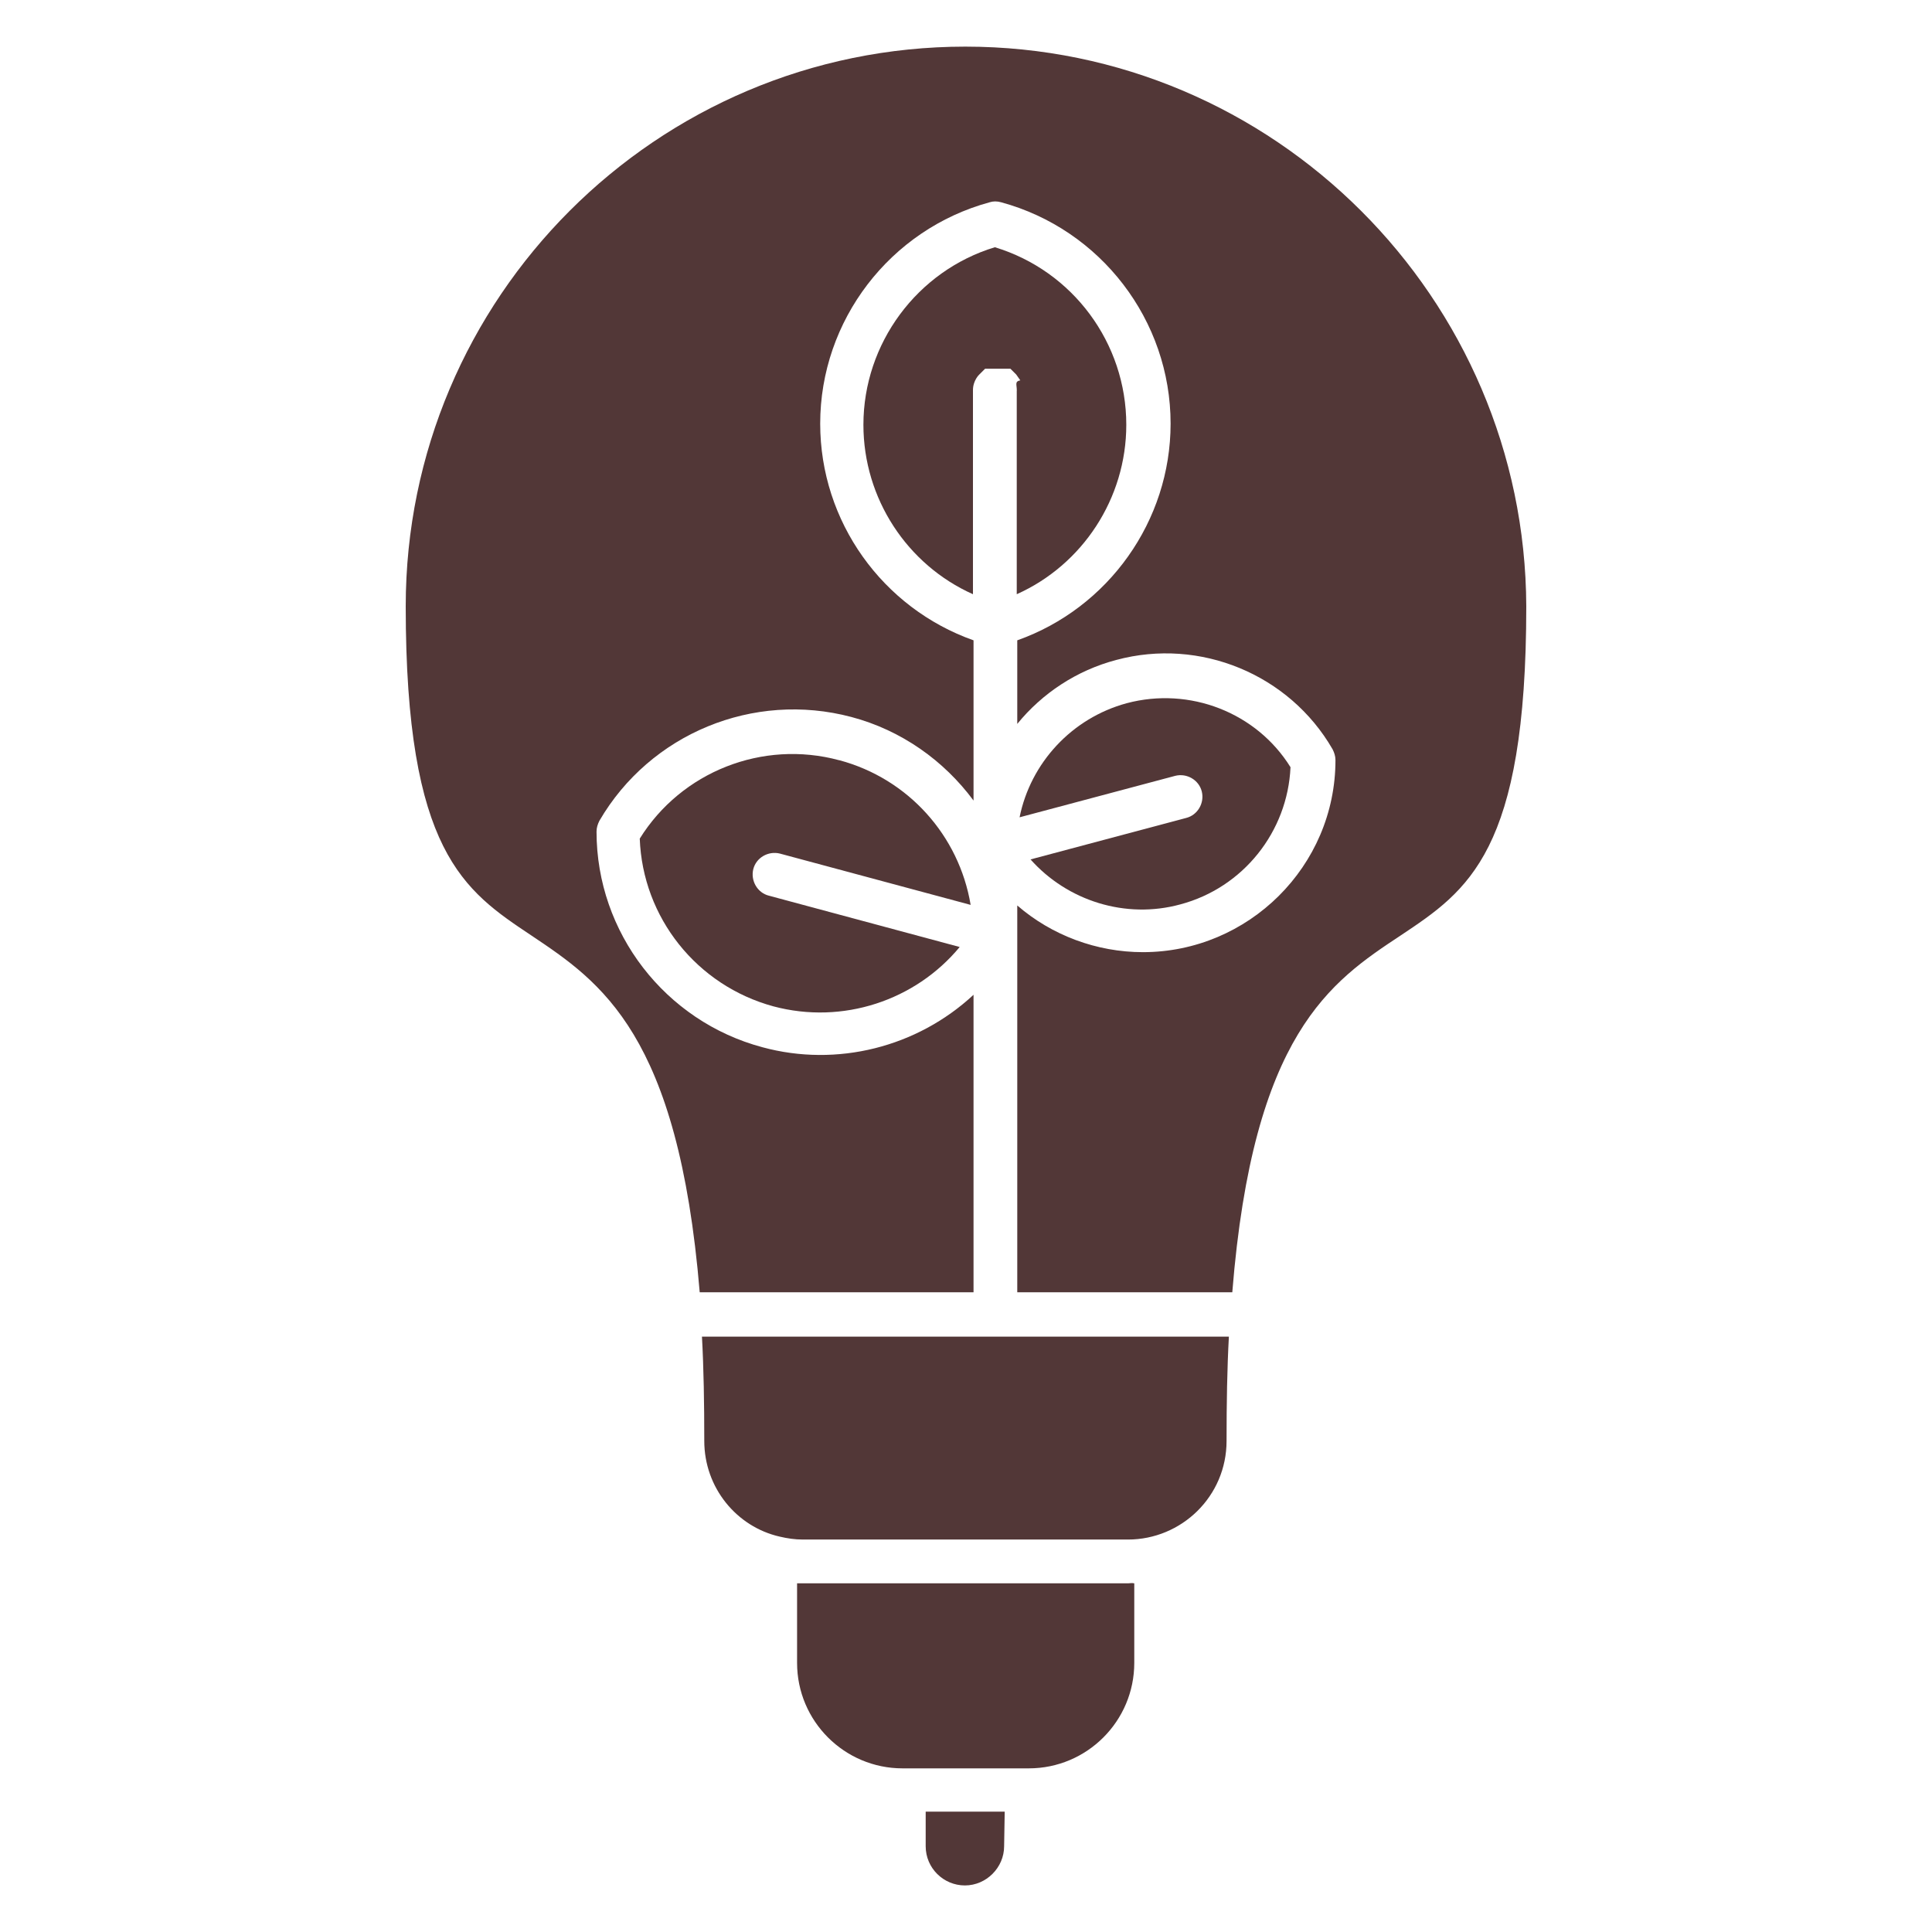 <svg xmlns="http://www.w3.org/2000/svg" id="Layer_1" data-name="Layer 1" viewBox="0 0 300 300"><defs><style>      .cls-1 {        fill: #523737;        fill-rule: evenodd;        stroke-width: 0px;      }    </style></defs><path class="cls-1" d="M157.88,60.67v31.6c10.2-4.56,17.01-14.86,17.01-26.31,0-12.71-8.32-23.9-20.41-27.57-12.08,3.67-20.41,14.95-20.41,27.57,0,11.46,6.8,21.75,17.01,26.31v-31.69c0-1.52.98-2.42.98-2.42l.09-.09.09-.09.09-.09.09-.09.09-.09.09-.09.09-.09.09-.09.09-.09.09-.09h3.94l.09.09.09.09.09.09.09.09.09.09.09.09.09.09.09.09.09.09.09.09.63.9c-.9.18-.54.63-.54,1.61Z"></path><path class="cls-1" d="M174.97,109.19c-8.59,2.33-14.95,9.31-16.65,17.72l24.17-6.44c1.79-.45,3.67.63,4.12,2.42.45,1.79-.63,3.67-2.42,4.12l-24.17,6.44c5.73,6.44,14.77,9.31,23.27,6.98,9.76-2.6,16.65-11.28,17.1-21.3-5.28-8.5-15.66-12.53-25.42-9.94Z"></path><path class="cls-1" d="M130.31,118.05c-11.9-3.22-24.52,1.79-30.97,12.17.45,12.26,8.86,22.82,20.77,26.05,10.74,2.86,22.02-.9,28.91-9.22l-29.63-7.97c-1.79-.45-2.86-2.33-2.42-4.12.45-1.79,2.33-2.86,4.12-2.42l29.63,7.97c-1.79-10.74-9.67-19.6-20.41-22.47Z"></path><path class="cls-1" d="M149.91,7.24c-47.98,0-86.91,39.02-86.91,86.91,0,38.13,9.04,44.13,19.51,51.11,10.83,7.25,22.82,15.31,26.14,55.4h42.52v-46.19c-8.77,8.15-21.21,11.28-32.76,8.15-15.13-4.03-25.78-17.81-25.78-33.48,0-.63.18-1.16.45-1.7,7.88-13.52,23.9-20.14,39.11-16.11,7.79,2.06,14.41,6.8,18.98,12.98v-24.88c-14.14-5.01-23.81-18.44-23.81-33.65,0-16.02,10.83-30.16,26.31-34.37.54-.18,1.16-.18,1.79,0,15.48,4.21,26.31,18.35,26.31,34.37,0,15.13-9.67,28.64-23.81,33.65v12.98c3.85-4.74,9.22-8.32,15.4-9.94,12.98-3.49,26.85,2.24,33.56,13.87.27.54.45,1.07.45,1.7,0,16.47-13.52,29.81-29.9,29.81-7.16,0-14.14-2.6-19.51-7.25v60.06h33.39c3.22-40.19,15.31-48.24,26.14-55.4,10.47-6.98,19.51-12.98,19.51-51.11-.18-47.89-39.2-86.91-87.09-86.91Z"></path><path class="cls-1" d="M156,281.31h-12.26v5.37c0,3.4,2.77,6.09,6.09,6.09s6.09-2.77,6.09-6.09l.09-5.37h0Z"></path><path class="cls-1" d="M175.15,245.86h-51.38v12.35c0,9.04,7.34,16.38,16.38,16.38h19.6c9.04,0,16.38-7.34,16.38-16.38v-12.35c-.36-.09-.72,0-.98,0Z"></path><path class="cls-1" d="M190.81,207.55h-81.81c.27,4.92.36,10.38.36,16.2,0,7.25,5.01,13.34,11.73,14.86,1.16.27,2.33.45,3.58.45h50.48c8.32,0,15.31-6.71,15.31-15.31,0-5.91.09-11.28.36-16.2Z"></path></svg>